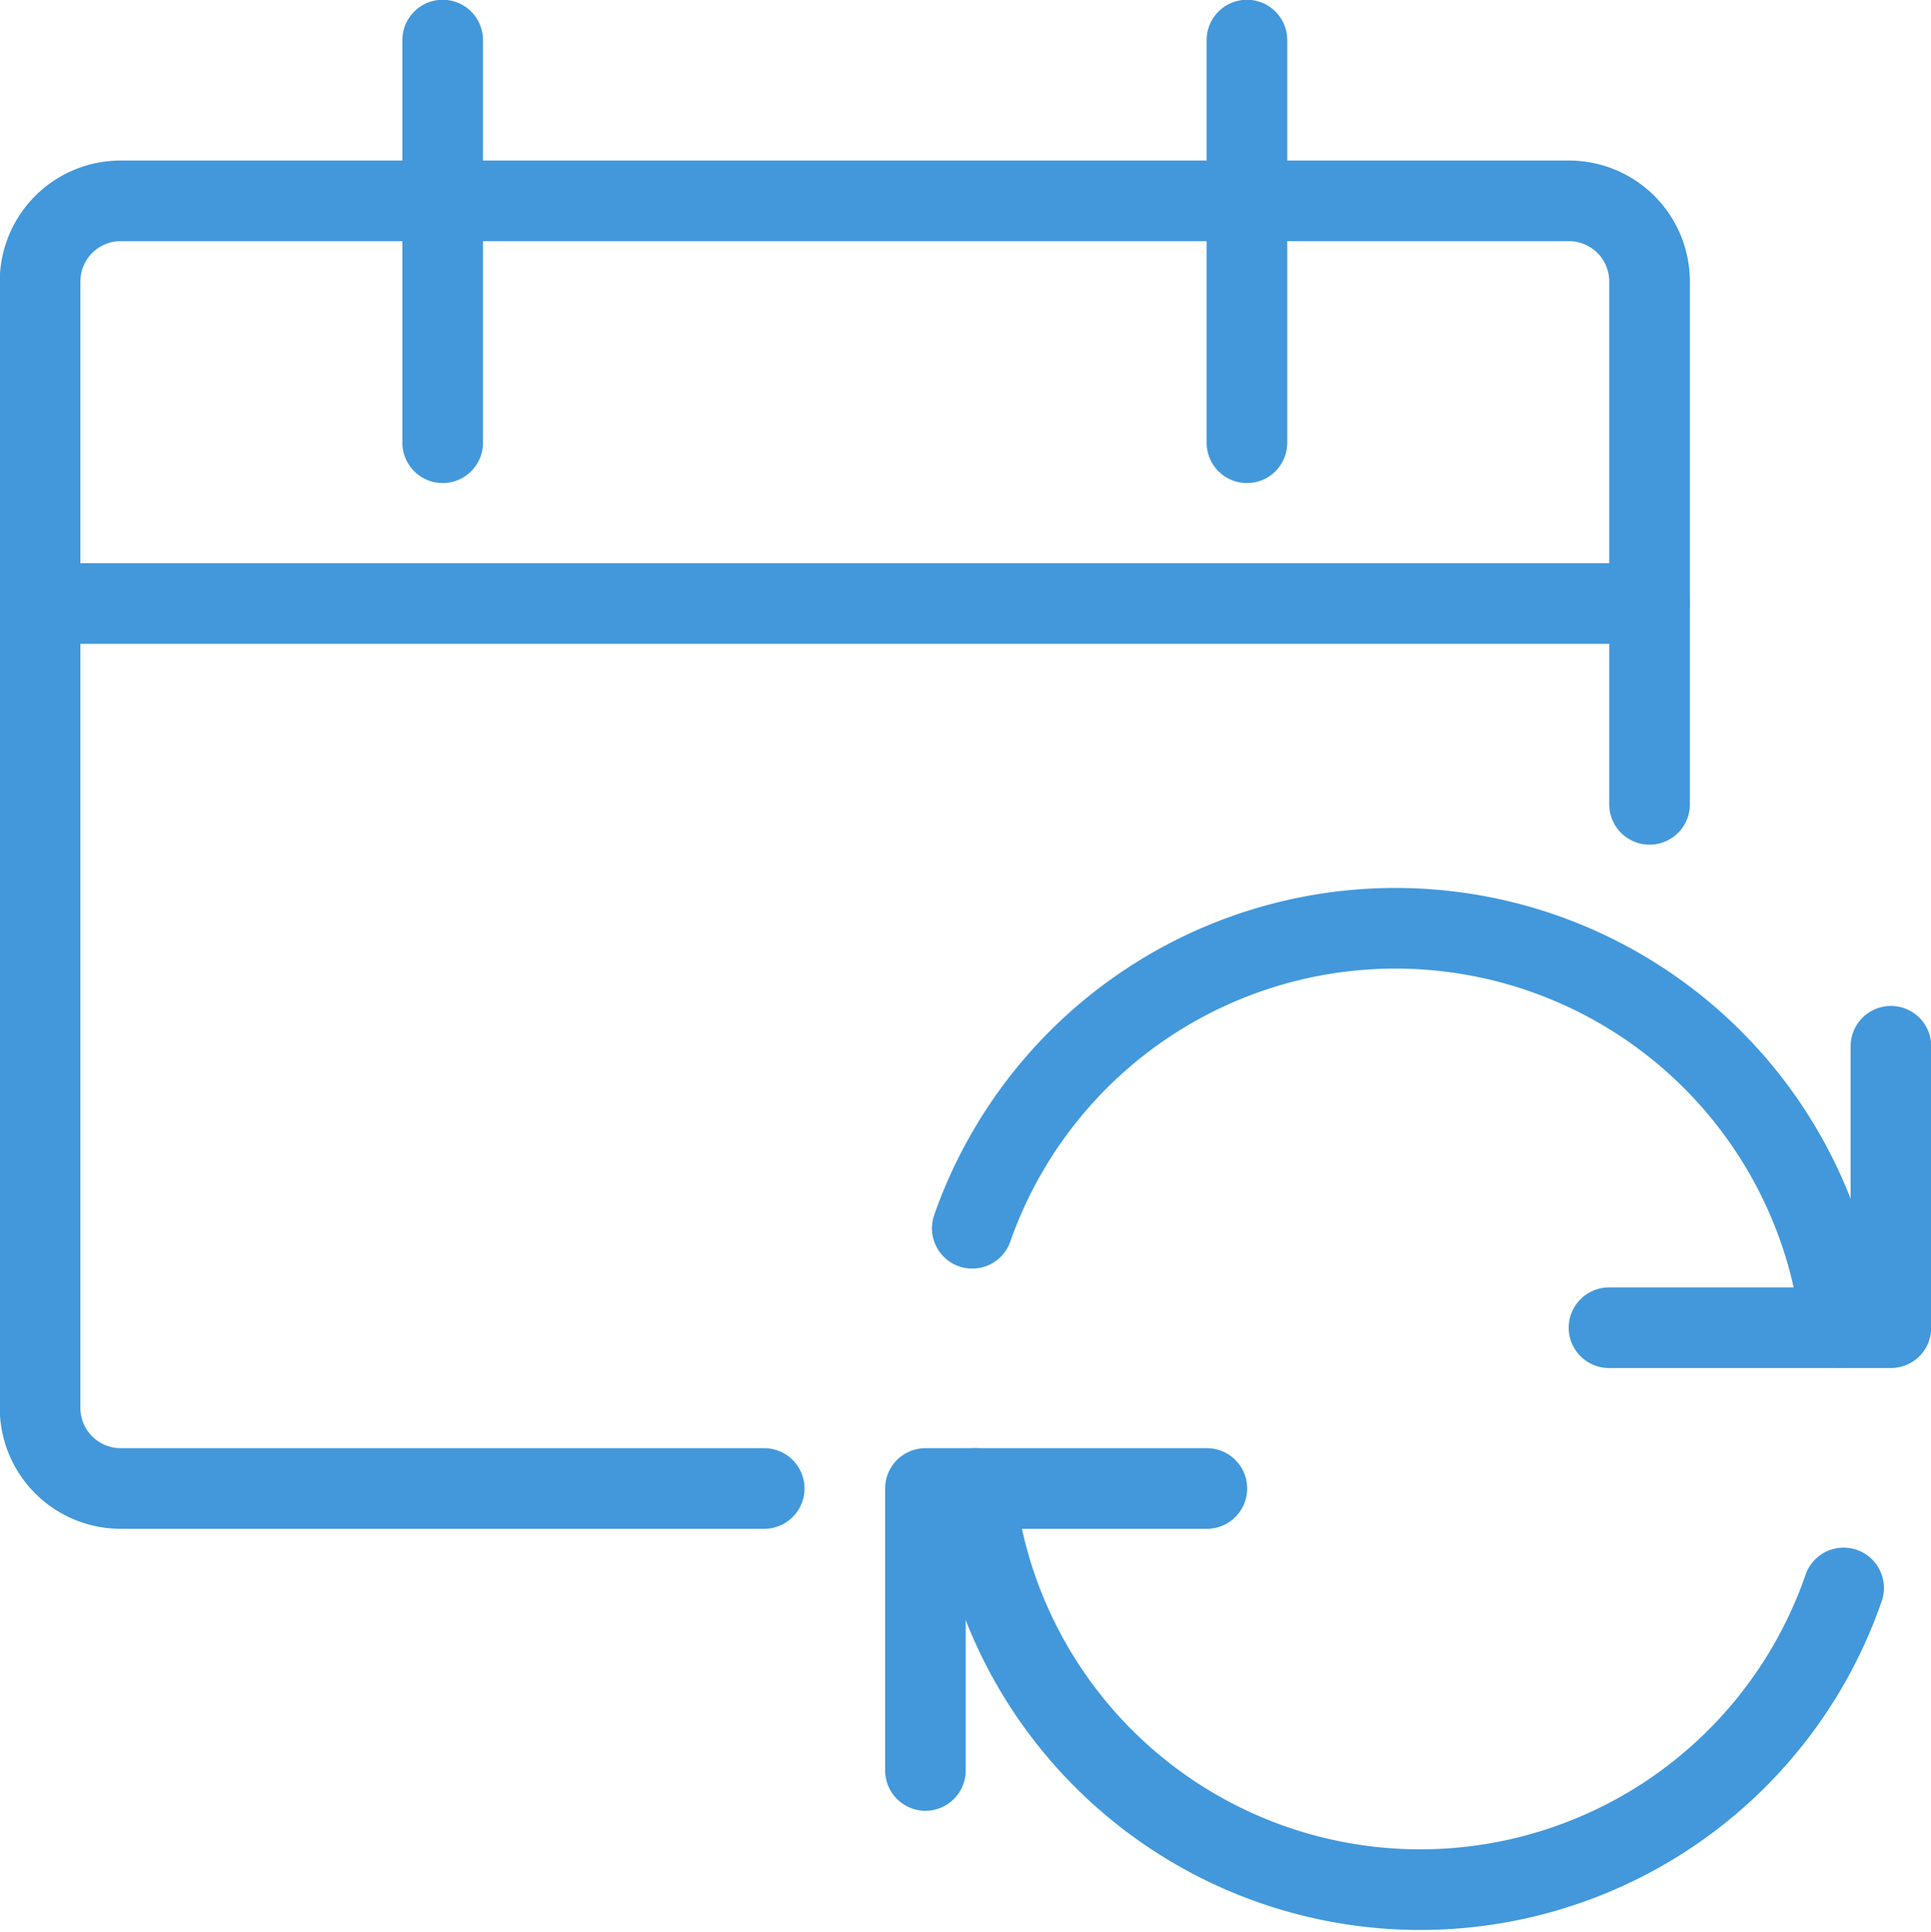 <svg xmlns="http://www.w3.org/2000/svg" width="40" height="40.01" viewBox="0 0 40 40.01"><defs><style>.cls-1{fill:none;stroke:#4298db;stroke-linecap:round;stroke-linejoin:round;stroke-width:1.67px;}</style></defs><g id="Layer_2" data-name="Layer 2"><g id="Layer_1-2" data-name="Layer 1"><path class="cls-1" d="M25,30.83H19.17v5.84"/><path class="cls-1" d="M38.19,32.89a9.28,9.28,0,0,1-18-2.06"/><path class="cls-1" d="M33.33,27.5h5.84V21.67"/><path class="cls-1" d="M20.14,25.44a9.29,9.29,0,0,1,18,2.06"/><path class="cls-1" d="M15.83,30.83H2.5A1.67,1.67,0,0,1,.83,29.16V5.83A1.67,1.67,0,0,1,2.5,4.16h30a1.67,1.67,0,0,1,1.67,1.67V16.66"/><path class="cls-1" d="M9.17.83V9.17"/><path class="cls-1" d="M25.83.83V9.17"/><path class="cls-1" d="M.83,12.5H34.17"/></g></g></svg>